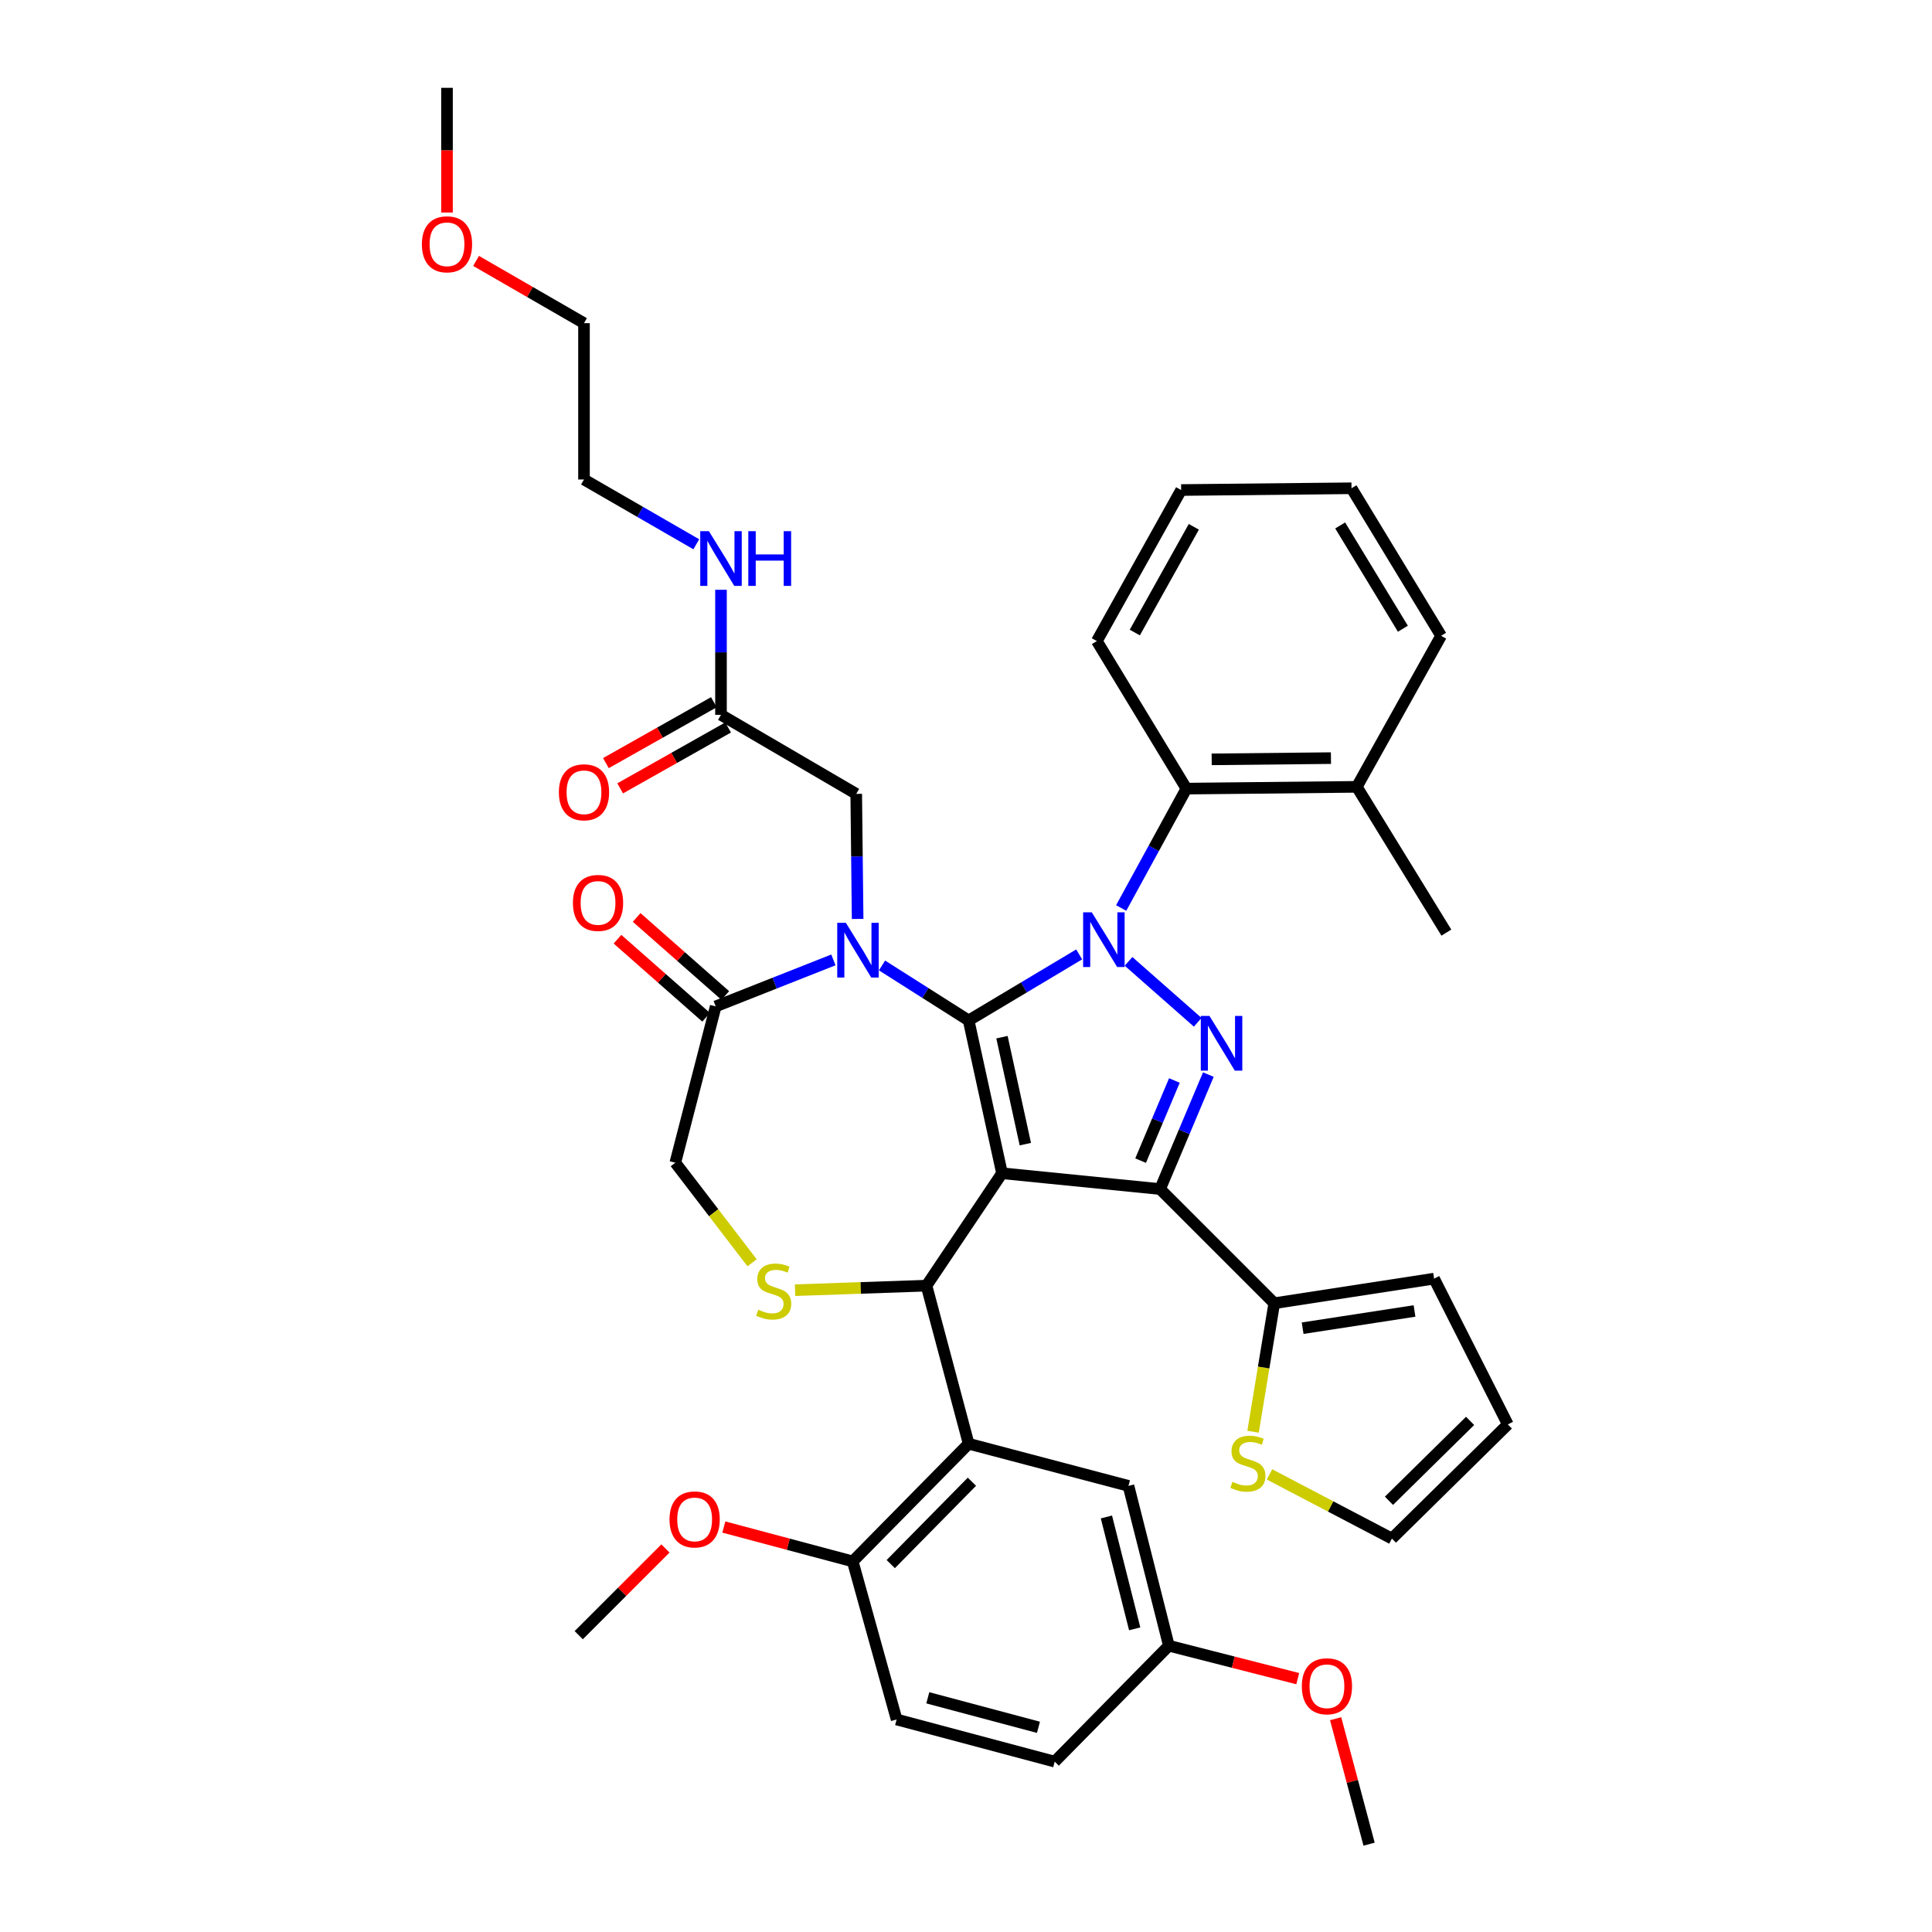 <?xml version='1.0' encoding='iso-8859-1'?>
<svg version='1.1' baseProfile='full'
              xmlns='http://www.w3.org/2000/svg'
                      xmlns:rdkit='http://www.rdkit.org/xml'
                      xmlns:xlink='http://www.w3.org/1999/xlink'
                  xml:space='preserve'
width='1000px' height='1000px' viewBox='0 0 1000 1000'>
<!-- END OF HEADER -->
<rect style='opacity:1.0;fill:#FFFFFF;stroke:none' width='1000' height='1000' x='0' y='0'> </rect>
<path class='bond-0' d='M 373.185,370.002 L 373.185,337.639' style='fill:none;fill-rule:evenodd;stroke:#000000;stroke-width:6px;stroke-linecap:butt;stroke-linejoin:miter;stroke-opacity:1' />
<path class='bond-0' d='M 373.185,337.639 L 373.185,305.275' style='fill:none;fill-rule:evenodd;stroke:#0000FF;stroke-width:6px;stroke-linecap:butt;stroke-linejoin:miter;stroke-opacity:1' />
<path class='bond-1' d='M 369.499,363.467 L 341.56,379.227' style='fill:none;fill-rule:evenodd;stroke:#000000;stroke-width:6px;stroke-linecap:butt;stroke-linejoin:miter;stroke-opacity:1' />
<path class='bond-1' d='M 341.56,379.227 L 313.621,394.987' style='fill:none;fill-rule:evenodd;stroke:#FF0000;stroke-width:6px;stroke-linecap:butt;stroke-linejoin:miter;stroke-opacity:1' />
<path class='bond-1' d='M 376.872,376.538 L 348.933,392.297' style='fill:none;fill-rule:evenodd;stroke:#000000;stroke-width:6px;stroke-linecap:butt;stroke-linejoin:miter;stroke-opacity:1' />
<path class='bond-1' d='M 348.933,392.297 L 320.993,408.057' style='fill:none;fill-rule:evenodd;stroke:#FF0000;stroke-width:6px;stroke-linecap:butt;stroke-linejoin:miter;stroke-opacity:1' />
<path class='bond-2' d='M 373.185,370.002 L 443.182,410.912' style='fill:none;fill-rule:evenodd;stroke:#000000;stroke-width:6px;stroke-linecap:butt;stroke-linejoin:miter;stroke-opacity:1' />
<path class='bond-3' d='M 246.413,135.045 L 274.342,151.16' style='fill:none;fill-rule:evenodd;stroke:#FF0000;stroke-width:6px;stroke-linecap:butt;stroke-linejoin:miter;stroke-opacity:1' />
<path class='bond-3' d='M 274.342,151.16 L 302.272,167.274' style='fill:none;fill-rule:evenodd;stroke:#000000;stroke-width:6px;stroke-linecap:butt;stroke-linejoin:miter;stroke-opacity:1' />
<path class='bond-4' d='M 231.366,110.022 L 231.366,77.738' style='fill:none;fill-rule:evenodd;stroke:#FF0000;stroke-width:6px;stroke-linecap:butt;stroke-linejoin:miter;stroke-opacity:1' />
<path class='bond-4' d='M 231.366,77.738 L 231.366,45.455' style='fill:none;fill-rule:evenodd;stroke:#000000;stroke-width:6px;stroke-linecap:butt;stroke-linejoin:miter;stroke-opacity:1' />
<path class='bond-5' d='M 360.399,281.716 L 331.335,264.95' style='fill:none;fill-rule:evenodd;stroke:#0000FF;stroke-width:6px;stroke-linecap:butt;stroke-linejoin:miter;stroke-opacity:1' />
<path class='bond-5' d='M 331.335,264.95 L 302.272,248.183' style='fill:none;fill-rule:evenodd;stroke:#000000;stroke-width:6px;stroke-linecap:butt;stroke-linejoin:miter;stroke-opacity:1' />
<path class='bond-6' d='M 302.272,248.183 L 302.272,167.274' style='fill:none;fill-rule:evenodd;stroke:#000000;stroke-width:6px;stroke-linecap:butt;stroke-linejoin:miter;stroke-opacity:1' />
<path class='bond-7' d='M 580.319,469.974 L 597.204,439.08' style='fill:none;fill-rule:evenodd;stroke:#0000FF;stroke-width:6px;stroke-linecap:butt;stroke-linejoin:miter;stroke-opacity:1' />
<path class='bond-7' d='M 597.204,439.08 L 614.089,408.186' style='fill:none;fill-rule:evenodd;stroke:#000000;stroke-width:6px;stroke-linecap:butt;stroke-linejoin:miter;stroke-opacity:1' />
<path class='bond-8' d='M 558.584,493.995 L 529.975,511.087' style='fill:none;fill-rule:evenodd;stroke:#0000FF;stroke-width:6px;stroke-linecap:butt;stroke-linejoin:miter;stroke-opacity:1' />
<path class='bond-8' d='M 529.975,511.087 L 501.365,528.179' style='fill:none;fill-rule:evenodd;stroke:#000000;stroke-width:6px;stroke-linecap:butt;stroke-linejoin:miter;stroke-opacity:1' />
<path class='bond-9' d='M 584.131,497.606 L 619.928,529.13' style='fill:none;fill-rule:evenodd;stroke:#0000FF;stroke-width:6px;stroke-linecap:butt;stroke-linejoin:miter;stroke-opacity:1' />
<path class='bond-10' d='M 600.458,615.458 L 659.55,674.55' style='fill:none;fill-rule:evenodd;stroke:#000000;stroke-width:6px;stroke-linecap:butt;stroke-linejoin:miter;stroke-opacity:1' />
<path class='bond-11' d='M 600.458,615.458 L 518.64,607.271' style='fill:none;fill-rule:evenodd;stroke:#000000;stroke-width:6px;stroke-linecap:butt;stroke-linejoin:miter;stroke-opacity:1' />
<path class='bond-12' d='M 600.458,615.458 L 612.948,585.833' style='fill:none;fill-rule:evenodd;stroke:#000000;stroke-width:6px;stroke-linecap:butt;stroke-linejoin:miter;stroke-opacity:1' />
<path class='bond-12' d='M 612.948,585.833 L 625.439,556.208' style='fill:none;fill-rule:evenodd;stroke:#0000FF;stroke-width:6px;stroke-linecap:butt;stroke-linejoin:miter;stroke-opacity:1' />
<path class='bond-12' d='M 590.377,600.741 L 599.121,580.003' style='fill:none;fill-rule:evenodd;stroke:#000000;stroke-width:6px;stroke-linecap:butt;stroke-linejoin:miter;stroke-opacity:1' />
<path class='bond-12' d='M 599.121,580.003 L 607.864,559.265' style='fill:none;fill-rule:evenodd;stroke:#0000FF;stroke-width:6px;stroke-linecap:butt;stroke-linejoin:miter;stroke-opacity:1' />
<path class='bond-13' d='M 518.64,607.271 L 501.365,528.179' style='fill:none;fill-rule:evenodd;stroke:#000000;stroke-width:6px;stroke-linecap:butt;stroke-linejoin:miter;stroke-opacity:1' />
<path class='bond-13' d='M 530.709,592.205 L 518.617,536.841' style='fill:none;fill-rule:evenodd;stroke:#000000;stroke-width:6px;stroke-linecap:butt;stroke-linejoin:miter;stroke-opacity:1' />
<path class='bond-14' d='M 518.64,607.271 L 479.548,665.454' style='fill:none;fill-rule:evenodd;stroke:#000000;stroke-width:6px;stroke-linecap:butt;stroke-linejoin:miter;stroke-opacity:1' />
<path class='bond-15' d='M 501.365,528.179 L 478.946,513.947' style='fill:none;fill-rule:evenodd;stroke:#000000;stroke-width:6px;stroke-linecap:butt;stroke-linejoin:miter;stroke-opacity:1' />
<path class='bond-15' d='M 478.946,513.947 L 456.527,499.716' style='fill:none;fill-rule:evenodd;stroke:#0000FF;stroke-width:6px;stroke-linecap:butt;stroke-linejoin:miter;stroke-opacity:1' />
<path class='bond-16' d='M 431.371,496.846 L 400.911,508.877' style='fill:none;fill-rule:evenodd;stroke:#0000FF;stroke-width:6px;stroke-linecap:butt;stroke-linejoin:miter;stroke-opacity:1' />
<path class='bond-16' d='M 400.911,508.877 L 370.451,520.909' style='fill:none;fill-rule:evenodd;stroke:#000000;stroke-width:6px;stroke-linecap:butt;stroke-linejoin:miter;stroke-opacity:1' />
<path class='bond-17' d='M 443.909,475.639 L 443.546,443.275' style='fill:none;fill-rule:evenodd;stroke:#0000FF;stroke-width:6px;stroke-linecap:butt;stroke-linejoin:miter;stroke-opacity:1' />
<path class='bond-17' d='M 443.546,443.275 L 443.182,410.912' style='fill:none;fill-rule:evenodd;stroke:#000000;stroke-width:6px;stroke-linecap:butt;stroke-linejoin:miter;stroke-opacity:1' />
<path class='bond-18' d='M 370.451,520.909 L 349.542,601.819' style='fill:none;fill-rule:evenodd;stroke:#000000;stroke-width:6px;stroke-linecap:butt;stroke-linejoin:miter;stroke-opacity:1' />
<path class='bond-19' d='M 375.41,515.278 L 352.469,495.076' style='fill:none;fill-rule:evenodd;stroke:#000000;stroke-width:6px;stroke-linecap:butt;stroke-linejoin:miter;stroke-opacity:1' />
<path class='bond-19' d='M 352.469,495.076 L 329.529,474.874' style='fill:none;fill-rule:evenodd;stroke:#FF0000;stroke-width:6px;stroke-linecap:butt;stroke-linejoin:miter;stroke-opacity:1' />
<path class='bond-19' d='M 365.492,526.54 L 342.552,506.338' style='fill:none;fill-rule:evenodd;stroke:#000000;stroke-width:6px;stroke-linecap:butt;stroke-linejoin:miter;stroke-opacity:1' />
<path class='bond-19' d='M 342.552,506.338 L 319.611,486.135' style='fill:none;fill-rule:evenodd;stroke:#FF0000;stroke-width:6px;stroke-linecap:butt;stroke-linejoin:miter;stroke-opacity:1' />
<path class='bond-20' d='M 349.542,601.819 L 369.413,627.719' style='fill:none;fill-rule:evenodd;stroke:#000000;stroke-width:6px;stroke-linecap:butt;stroke-linejoin:miter;stroke-opacity:1' />
<path class='bond-20' d='M 369.413,627.719 L 389.284,653.62' style='fill:none;fill-rule:evenodd;stroke:#CCCC00;stroke-width:6px;stroke-linecap:butt;stroke-linejoin:miter;stroke-opacity:1' />
<path class='bond-21' d='M 411.514,667.799 L 445.531,666.627' style='fill:none;fill-rule:evenodd;stroke:#CCCC00;stroke-width:6px;stroke-linecap:butt;stroke-linejoin:miter;stroke-opacity:1' />
<path class='bond-21' d='M 445.531,666.627 L 479.548,665.454' style='fill:none;fill-rule:evenodd;stroke:#000000;stroke-width:6px;stroke-linecap:butt;stroke-linejoin:miter;stroke-opacity:1' />
<path class='bond-22' d='M 479.548,665.454 L 501.365,747.273' style='fill:none;fill-rule:evenodd;stroke:#000000;stroke-width:6px;stroke-linecap:butt;stroke-linejoin:miter;stroke-opacity:1' />
<path class='bond-23' d='M 501.365,747.273 L 441.365,808.183' style='fill:none;fill-rule:evenodd;stroke:#000000;stroke-width:6px;stroke-linecap:butt;stroke-linejoin:miter;stroke-opacity:1' />
<path class='bond-23' d='M 503.056,766.941 L 461.055,809.577' style='fill:none;fill-rule:evenodd;stroke:#000000;stroke-width:6px;stroke-linecap:butt;stroke-linejoin:miter;stroke-opacity:1' />
<path class='bond-24' d='M 501.365,747.273 L 584.093,769.091' style='fill:none;fill-rule:evenodd;stroke:#000000;stroke-width:6px;stroke-linecap:butt;stroke-linejoin:miter;stroke-opacity:1' />
<path class='bond-25' d='M 441.365,808.183 L 464.091,890.001' style='fill:none;fill-rule:evenodd;stroke:#000000;stroke-width:6px;stroke-linecap:butt;stroke-linejoin:miter;stroke-opacity:1' />
<path class='bond-26' d='M 441.365,808.183 L 408.014,799.289' style='fill:none;fill-rule:evenodd;stroke:#000000;stroke-width:6px;stroke-linecap:butt;stroke-linejoin:miter;stroke-opacity:1' />
<path class='bond-26' d='M 408.014,799.289 L 374.663,790.396' style='fill:none;fill-rule:evenodd;stroke:#FF0000;stroke-width:6px;stroke-linecap:butt;stroke-linejoin:miter;stroke-opacity:1' />
<path class='bond-27' d='M 584.093,769.091 L 605.002,851.818' style='fill:none;fill-rule:evenodd;stroke:#000000;stroke-width:6px;stroke-linecap:butt;stroke-linejoin:miter;stroke-opacity:1' />
<path class='bond-27' d='M 572.68,785.177 L 587.316,843.086' style='fill:none;fill-rule:evenodd;stroke:#000000;stroke-width:6px;stroke-linecap:butt;stroke-linejoin:miter;stroke-opacity:1' />
<path class='bond-28' d='M 614.089,408.186 L 702.277,407.268' style='fill:none;fill-rule:evenodd;stroke:#000000;stroke-width:6px;stroke-linecap:butt;stroke-linejoin:miter;stroke-opacity:1' />
<path class='bond-28' d='M 627.161,393.042 L 688.893,392.4' style='fill:none;fill-rule:evenodd;stroke:#000000;stroke-width:6px;stroke-linecap:butt;stroke-linejoin:miter;stroke-opacity:1' />
<path class='bond-29' d='M 614.089,408.186 L 567.727,331.819' style='fill:none;fill-rule:evenodd;stroke:#000000;stroke-width:6px;stroke-linecap:butt;stroke-linejoin:miter;stroke-opacity:1' />
<path class='bond-30' d='M 702.277,407.268 L 748.638,482.726' style='fill:none;fill-rule:evenodd;stroke:#000000;stroke-width:6px;stroke-linecap:butt;stroke-linejoin:miter;stroke-opacity:1' />
<path class='bond-31' d='M 702.277,407.268 L 745.912,329.093' style='fill:none;fill-rule:evenodd;stroke:#000000;stroke-width:6px;stroke-linecap:butt;stroke-linejoin:miter;stroke-opacity:1' />
<path class='bond-32' d='M 657.095,763.141 L 688.773,779.751' style='fill:none;fill-rule:evenodd;stroke:#CCCC00;stroke-width:6px;stroke-linecap:butt;stroke-linejoin:miter;stroke-opacity:1' />
<path class='bond-32' d='M 688.773,779.751 L 720.451,796.361' style='fill:none;fill-rule:evenodd;stroke:#000000;stroke-width:6px;stroke-linecap:butt;stroke-linejoin:miter;stroke-opacity:1' />
<path class='bond-33' d='M 648.584,741.061 L 654.067,707.806' style='fill:none;fill-rule:evenodd;stroke:#CCCC00;stroke-width:6px;stroke-linecap:butt;stroke-linejoin:miter;stroke-opacity:1' />
<path class='bond-33' d='M 654.067,707.806 L 659.55,674.55' style='fill:none;fill-rule:evenodd;stroke:#000000;stroke-width:6px;stroke-linecap:butt;stroke-linejoin:miter;stroke-opacity:1' />
<path class='bond-34' d='M 720.451,796.361 L 780.452,737.277' style='fill:none;fill-rule:evenodd;stroke:#000000;stroke-width:6px;stroke-linecap:butt;stroke-linejoin:miter;stroke-opacity:1' />
<path class='bond-34' d='M 718.922,776.806 L 760.923,735.447' style='fill:none;fill-rule:evenodd;stroke:#000000;stroke-width:6px;stroke-linecap:butt;stroke-linejoin:miter;stroke-opacity:1' />
<path class='bond-35' d='M 780.452,737.277 L 742.277,661.82' style='fill:none;fill-rule:evenodd;stroke:#000000;stroke-width:6px;stroke-linecap:butt;stroke-linejoin:miter;stroke-opacity:1' />
<path class='bond-36' d='M 742.277,661.82 L 659.55,674.55' style='fill:none;fill-rule:evenodd;stroke:#000000;stroke-width:6px;stroke-linecap:butt;stroke-linejoin:miter;stroke-opacity:1' />
<path class='bond-36' d='M 732.151,678.561 L 674.242,687.472' style='fill:none;fill-rule:evenodd;stroke:#000000;stroke-width:6px;stroke-linecap:butt;stroke-linejoin:miter;stroke-opacity:1' />
<path class='bond-37' d='M 567.727,331.819 L 611.363,253.636' style='fill:none;fill-rule:evenodd;stroke:#000000;stroke-width:6px;stroke-linecap:butt;stroke-linejoin:miter;stroke-opacity:1' />
<path class='bond-37' d='M 587.376,327.405 L 617.921,272.677' style='fill:none;fill-rule:evenodd;stroke:#000000;stroke-width:6px;stroke-linecap:butt;stroke-linejoin:miter;stroke-opacity:1' />
<path class='bond-38' d='M 745.912,329.093 L 699.542,252.727' style='fill:none;fill-rule:evenodd;stroke:#000000;stroke-width:6px;stroke-linecap:butt;stroke-linejoin:miter;stroke-opacity:1' />
<path class='bond-38' d='M 726.13,325.427 L 693.671,271.971' style='fill:none;fill-rule:evenodd;stroke:#000000;stroke-width:6px;stroke-linecap:butt;stroke-linejoin:miter;stroke-opacity:1' />
<path class='bond-39' d='M 611.363,253.636 L 699.542,252.727' style='fill:none;fill-rule:evenodd;stroke:#000000;stroke-width:6px;stroke-linecap:butt;stroke-linejoin:miter;stroke-opacity:1' />
<path class='bond-40' d='M 464.091,890.001 L 545.91,911.819' style='fill:none;fill-rule:evenodd;stroke:#000000;stroke-width:6px;stroke-linecap:butt;stroke-linejoin:miter;stroke-opacity:1' />
<path class='bond-40' d='M 480.23,878.774 L 537.503,894.046' style='fill:none;fill-rule:evenodd;stroke:#000000;stroke-width:6px;stroke-linecap:butt;stroke-linejoin:miter;stroke-opacity:1' />
<path class='bond-41' d='M 605.002,851.818 L 545.91,911.819' style='fill:none;fill-rule:evenodd;stroke:#000000;stroke-width:6px;stroke-linecap:butt;stroke-linejoin:miter;stroke-opacity:1' />
<path class='bond-42' d='M 605.002,851.818 L 638.355,860.342' style='fill:none;fill-rule:evenodd;stroke:#000000;stroke-width:6px;stroke-linecap:butt;stroke-linejoin:miter;stroke-opacity:1' />
<path class='bond-42' d='M 638.355,860.342 L 671.709,868.865' style='fill:none;fill-rule:evenodd;stroke:#FF0000;stroke-width:6px;stroke-linecap:butt;stroke-linejoin:miter;stroke-opacity:1' />
<path class='bond-43' d='M 344.425,801.486 L 321.985,823.926' style='fill:none;fill-rule:evenodd;stroke:#FF0000;stroke-width:6px;stroke-linecap:butt;stroke-linejoin:miter;stroke-opacity:1' />
<path class='bond-43' d='M 321.985,823.926 L 299.545,846.366' style='fill:none;fill-rule:evenodd;stroke:#000000;stroke-width:6px;stroke-linecap:butt;stroke-linejoin:miter;stroke-opacity:1' />
<path class='bond-44' d='M 691.321,889.604 L 699.979,922.075' style='fill:none;fill-rule:evenodd;stroke:#FF0000;stroke-width:6px;stroke-linecap:butt;stroke-linejoin:miter;stroke-opacity:1' />
<path class='bond-44' d='M 699.979,922.075 L 708.638,954.545' style='fill:none;fill-rule:evenodd;stroke:#000000;stroke-width:6px;stroke-linecap:butt;stroke-linejoin:miter;stroke-opacity:1' />
<path  class='atom-1' d='M 218.366 126.444
Q 218.366 119.644, 221.726 115.844
Q 225.086 112.044, 231.366 112.044
Q 237.646 112.044, 241.006 115.844
Q 244.366 119.644, 244.366 126.444
Q 244.366 133.324, 240.966 137.244
Q 237.566 141.124, 231.366 141.124
Q 225.126 141.124, 221.726 137.244
Q 218.366 133.364, 218.366 126.444
M 231.366 137.924
Q 235.686 137.924, 238.006 135.044
Q 240.366 132.124, 240.366 126.444
Q 240.366 120.884, 238.006 118.084
Q 235.686 115.244, 231.366 115.244
Q 227.046 115.244, 224.686 118.044
Q 222.366 120.844, 222.366 126.444
Q 222.366 132.164, 224.686 135.044
Q 227.046 137.924, 231.366 137.924
' fill='#FF0000'/>
<path  class='atom-2' d='M 366.925 274.933
L 376.205 289.933
Q 377.125 291.413, 378.605 294.093
Q 380.085 296.773, 380.165 296.933
L 380.165 274.933
L 383.925 274.933
L 383.925 303.253
L 380.045 303.253
L 370.085 286.853
Q 368.925 284.933, 367.685 282.733
Q 366.485 280.533, 366.125 279.853
L 366.125 303.253
L 362.445 303.253
L 362.445 274.933
L 366.925 274.933
' fill='#0000FF'/>
<path  class='atom-2' d='M 387.325 274.933
L 391.165 274.933
L 391.165 286.973
L 405.645 286.973
L 405.645 274.933
L 409.485 274.933
L 409.485 303.253
L 405.645 303.253
L 405.645 290.173
L 391.165 290.173
L 391.165 303.253
L 387.325 303.253
L 387.325 274.933
' fill='#0000FF'/>
<path  class='atom-3' d='M 289.272 410.083
Q 289.272 403.283, 292.632 399.483
Q 295.992 395.683, 302.272 395.683
Q 308.552 395.683, 311.912 399.483
Q 315.272 403.283, 315.272 410.083
Q 315.272 416.963, 311.872 420.883
Q 308.472 424.763, 302.272 424.763
Q 296.032 424.763, 292.632 420.883
Q 289.272 417.003, 289.272 410.083
M 302.272 421.563
Q 306.592 421.563, 308.912 418.683
Q 311.272 415.763, 311.272 410.083
Q 311.272 404.523, 308.912 401.723
Q 306.592 398.883, 302.272 398.883
Q 297.952 398.883, 295.592 401.683
Q 293.272 404.483, 293.272 410.083
Q 293.272 415.803, 295.592 418.683
Q 297.952 421.563, 302.272 421.563
' fill='#FF0000'/>
<path  class='atom-5' d='M 565.102 472.201
L 574.382 487.201
Q 575.302 488.681, 576.782 491.361
Q 578.262 494.041, 578.342 494.201
L 578.342 472.201
L 582.102 472.201
L 582.102 500.521
L 578.222 500.521
L 568.262 484.121
Q 567.102 482.201, 565.862 480.001
Q 564.662 477.801, 564.302 477.121
L 564.302 500.521
L 560.622 500.521
L 560.622 472.201
L 565.102 472.201
' fill='#0000FF'/>
<path  class='atom-7' d='M 626.012 525.841
L 635.292 540.841
Q 636.212 542.321, 637.692 545.001
Q 639.172 547.681, 639.252 547.841
L 639.252 525.841
L 643.012 525.841
L 643.012 554.161
L 639.132 554.161
L 629.172 537.761
Q 628.012 535.841, 626.772 533.641
Q 625.572 531.441, 625.212 530.761
L 625.212 554.161
L 621.532 554.161
L 621.532 525.841
L 626.012 525.841
' fill='#0000FF'/>
<path  class='atom-10' d='M 437.831 477.661
L 447.111 492.661
Q 448.031 494.141, 449.511 496.821
Q 450.991 499.501, 451.071 499.661
L 451.071 477.661
L 454.831 477.661
L 454.831 505.981
L 450.951 505.981
L 440.991 489.581
Q 439.831 487.661, 438.591 485.461
Q 437.391 483.261, 437.031 482.581
L 437.031 505.981
L 433.351 505.981
L 433.351 477.661
L 437.831 477.661
' fill='#0000FF'/>
<path  class='atom-13' d='M 392.455 677.901
Q 392.775 678.021, 394.095 678.581
Q 395.415 679.141, 396.855 679.501
Q 398.335 679.821, 399.775 679.821
Q 402.455 679.821, 404.015 678.541
Q 405.575 677.221, 405.575 674.941
Q 405.575 673.381, 404.775 672.421
Q 404.015 671.461, 402.815 670.941
Q 401.615 670.421, 399.615 669.821
Q 397.095 669.061, 395.575 668.341
Q 394.095 667.621, 393.015 666.101
Q 391.975 664.581, 391.975 662.021
Q 391.975 658.461, 394.375 656.261
Q 396.815 654.061, 401.615 654.061
Q 404.895 654.061, 408.615 655.621
L 407.695 658.701
Q 404.295 657.301, 401.735 657.301
Q 398.975 657.301, 397.455 658.461
Q 395.935 659.581, 395.975 661.541
Q 395.975 663.061, 396.735 663.981
Q 397.535 664.901, 398.655 665.421
Q 399.815 665.941, 401.735 666.541
Q 404.295 667.341, 405.815 668.141
Q 407.335 668.941, 408.415 670.581
Q 409.535 672.181, 409.535 674.941
Q 409.535 678.861, 406.895 680.981
Q 404.295 683.061, 399.935 683.061
Q 397.415 683.061, 395.495 682.501
Q 393.615 681.981, 391.375 681.061
L 392.455 677.901
' fill='#CCCC00'/>
<path  class='atom-15' d='M 296.541 467.349
Q 296.541 460.549, 299.901 456.749
Q 303.261 452.949, 309.541 452.949
Q 315.821 452.949, 319.181 456.749
Q 322.541 460.549, 322.541 467.349
Q 322.541 474.229, 319.141 478.149
Q 315.741 482.029, 309.541 482.029
Q 303.301 482.029, 299.901 478.149
Q 296.541 474.269, 296.541 467.349
M 309.541 478.829
Q 313.861 478.829, 316.181 475.949
Q 318.541 473.029, 318.541 467.349
Q 318.541 461.789, 316.181 458.989
Q 313.861 456.149, 309.541 456.149
Q 305.221 456.149, 302.861 458.949
Q 300.541 461.749, 300.541 467.349
Q 300.541 473.069, 302.861 475.949
Q 305.221 478.829, 309.541 478.829
' fill='#FF0000'/>
<path  class='atom-22' d='M 637.911 766.997
Q 638.231 767.117, 639.551 767.677
Q 640.871 768.237, 642.311 768.597
Q 643.791 768.917, 645.231 768.917
Q 647.911 768.917, 649.471 767.637
Q 651.031 766.317, 651.031 764.037
Q 651.031 762.477, 650.231 761.517
Q 649.471 760.557, 648.271 760.037
Q 647.071 759.517, 645.071 758.917
Q 642.551 758.157, 641.031 757.437
Q 639.551 756.717, 638.471 755.197
Q 637.431 753.677, 637.431 751.117
Q 637.431 747.557, 639.831 745.357
Q 642.271 743.157, 647.071 743.157
Q 650.351 743.157, 654.071 744.717
L 653.151 747.797
Q 649.751 746.397, 647.191 746.397
Q 644.431 746.397, 642.911 747.557
Q 641.391 748.677, 641.431 750.637
Q 641.431 752.157, 642.191 753.077
Q 642.991 753.997, 644.111 754.517
Q 645.271 755.037, 647.191 755.637
Q 649.751 756.437, 651.271 757.237
Q 652.791 758.037, 653.871 759.677
Q 654.991 761.277, 654.991 764.037
Q 654.991 767.957, 652.351 770.077
Q 649.751 772.157, 645.391 772.157
Q 642.871 772.157, 640.951 771.597
Q 639.071 771.077, 636.831 770.157
L 637.911 766.997
' fill='#CCCC00'/>
<path  class='atom-35' d='M 346.546 786.445
Q 346.546 779.645, 349.906 775.845
Q 353.266 772.045, 359.546 772.045
Q 365.826 772.045, 369.186 775.845
Q 372.546 779.645, 372.546 786.445
Q 372.546 793.325, 369.146 797.245
Q 365.746 801.125, 359.546 801.125
Q 353.306 801.125, 349.906 797.245
Q 346.546 793.365, 346.546 786.445
M 359.546 797.925
Q 363.866 797.925, 366.186 795.045
Q 368.546 792.125, 368.546 786.445
Q 368.546 780.885, 366.186 778.085
Q 363.866 775.245, 359.546 775.245
Q 355.226 775.245, 352.866 778.045
Q 350.546 780.845, 350.546 786.445
Q 350.546 792.165, 352.866 795.045
Q 355.226 797.925, 359.546 797.925
' fill='#FF0000'/>
<path  class='atom-36' d='M 673.82 872.807
Q 673.82 866.007, 677.18 862.207
Q 680.54 858.407, 686.82 858.407
Q 693.1 858.407, 696.46 862.207
Q 699.82 866.007, 699.82 872.807
Q 699.82 879.687, 696.42 883.607
Q 693.02 887.487, 686.82 887.487
Q 680.58 887.487, 677.18 883.607
Q 673.82 879.727, 673.82 872.807
M 686.82 884.287
Q 691.14 884.287, 693.46 881.407
Q 695.82 878.487, 695.82 872.807
Q 695.82 867.247, 693.46 864.447
Q 691.14 861.607, 686.82 861.607
Q 682.5 861.607, 680.14 864.407
Q 677.82 867.207, 677.82 872.807
Q 677.82 878.527, 680.14 881.407
Q 682.5 884.287, 686.82 884.287
' fill='#FF0000'/>
</svg>
